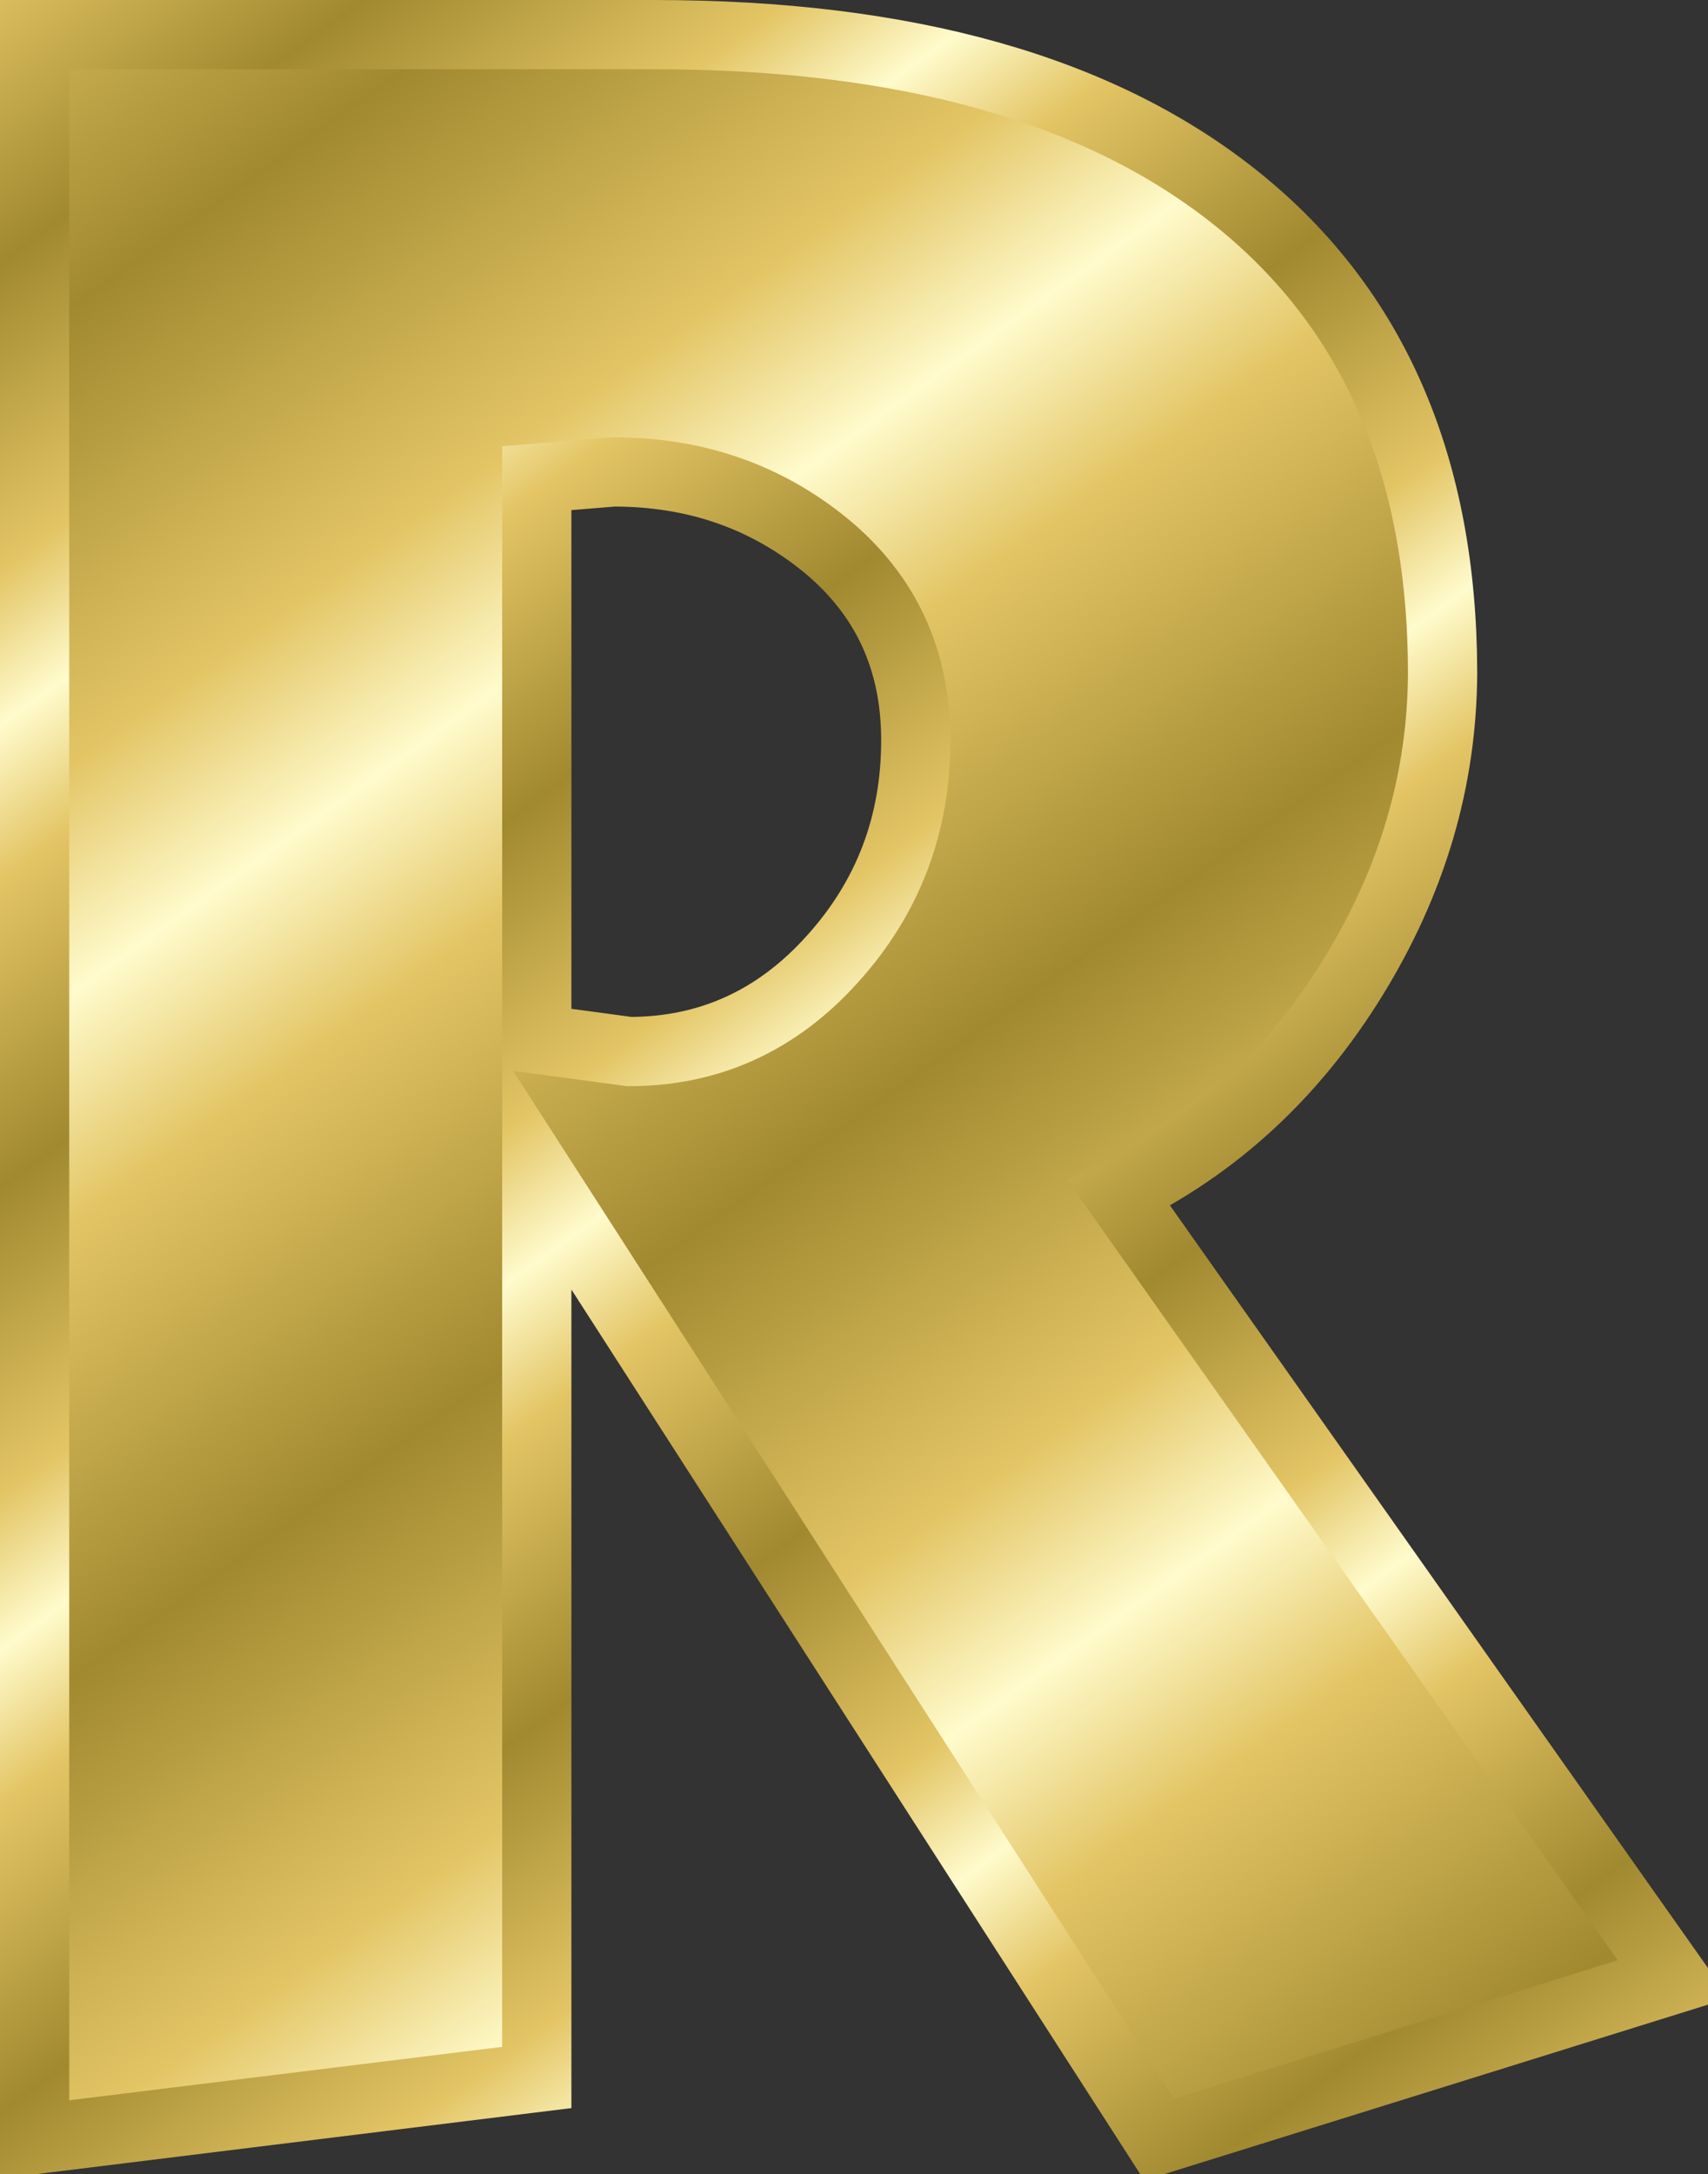 <?xml version="1.0" encoding="UTF-8"?>
<svg version="1.0" viewBox="0 0 49.346 62.788" xmlns="http://www.w3.org/2000/svg" xmlns:xlink="http://www.w3.org/1999/xlink">
<rect x="0" y="0" width="49.346" height="62.788" fill="#333333" stroke="none"/>
<defs>
<linearGradient id="a">
<stop stop-color="#a18930" offset="0"/>
<stop stop-color="#e3c565" offset=".667"/>
<stop stop-color="#fffbcc" offset="1"/>
</linearGradient>
<linearGradient id="c" x1="36.311" x2="45.681" y1="54.347" y2="67.469" gradientTransform="translate(-4.08 -1.522)" gradientUnits="userSpaceOnUse" xlink:href="#a" spreadMethod="reflect"/>
<linearGradient id="b" x1="61.794" x2="68.138" y1="65.935" y2="74.704" gradientTransform="translate(-16.889 -27.14)" gradientUnits="userSpaceOnUse" xlink:href="#a" spreadMethod="reflect"/>
</defs>
<g transform="translate(-95.162 -235.3)">
<path d="m96.162 236.3h17.888c7.3 0 12.92 1.58 16.87 4.76 3.94 3.17 5.91 7.73 5.92 13.66-0.01 3.09-0.87 6.02-2.59 8.81s-3.97 4.87-6.76 6.23l16.02 22.7-14.86 4.63-17.98-27.95v26.16l-14.508 1.79v-60.79zm25.458 20.38c0-2.32-0.86-4.18-2.58-5.61-1.73-1.42-3.77-2.14-6.15-2.14l-2.22 0.18v16.2l2.67 0.36c2.31 0 4.27-0.89 5.87-2.67 1.61-1.78 2.41-3.89 2.41-6.32z" fill="url(#c)" stroke="url(#b)" stroke-width="2"/>
</g>
</svg>
